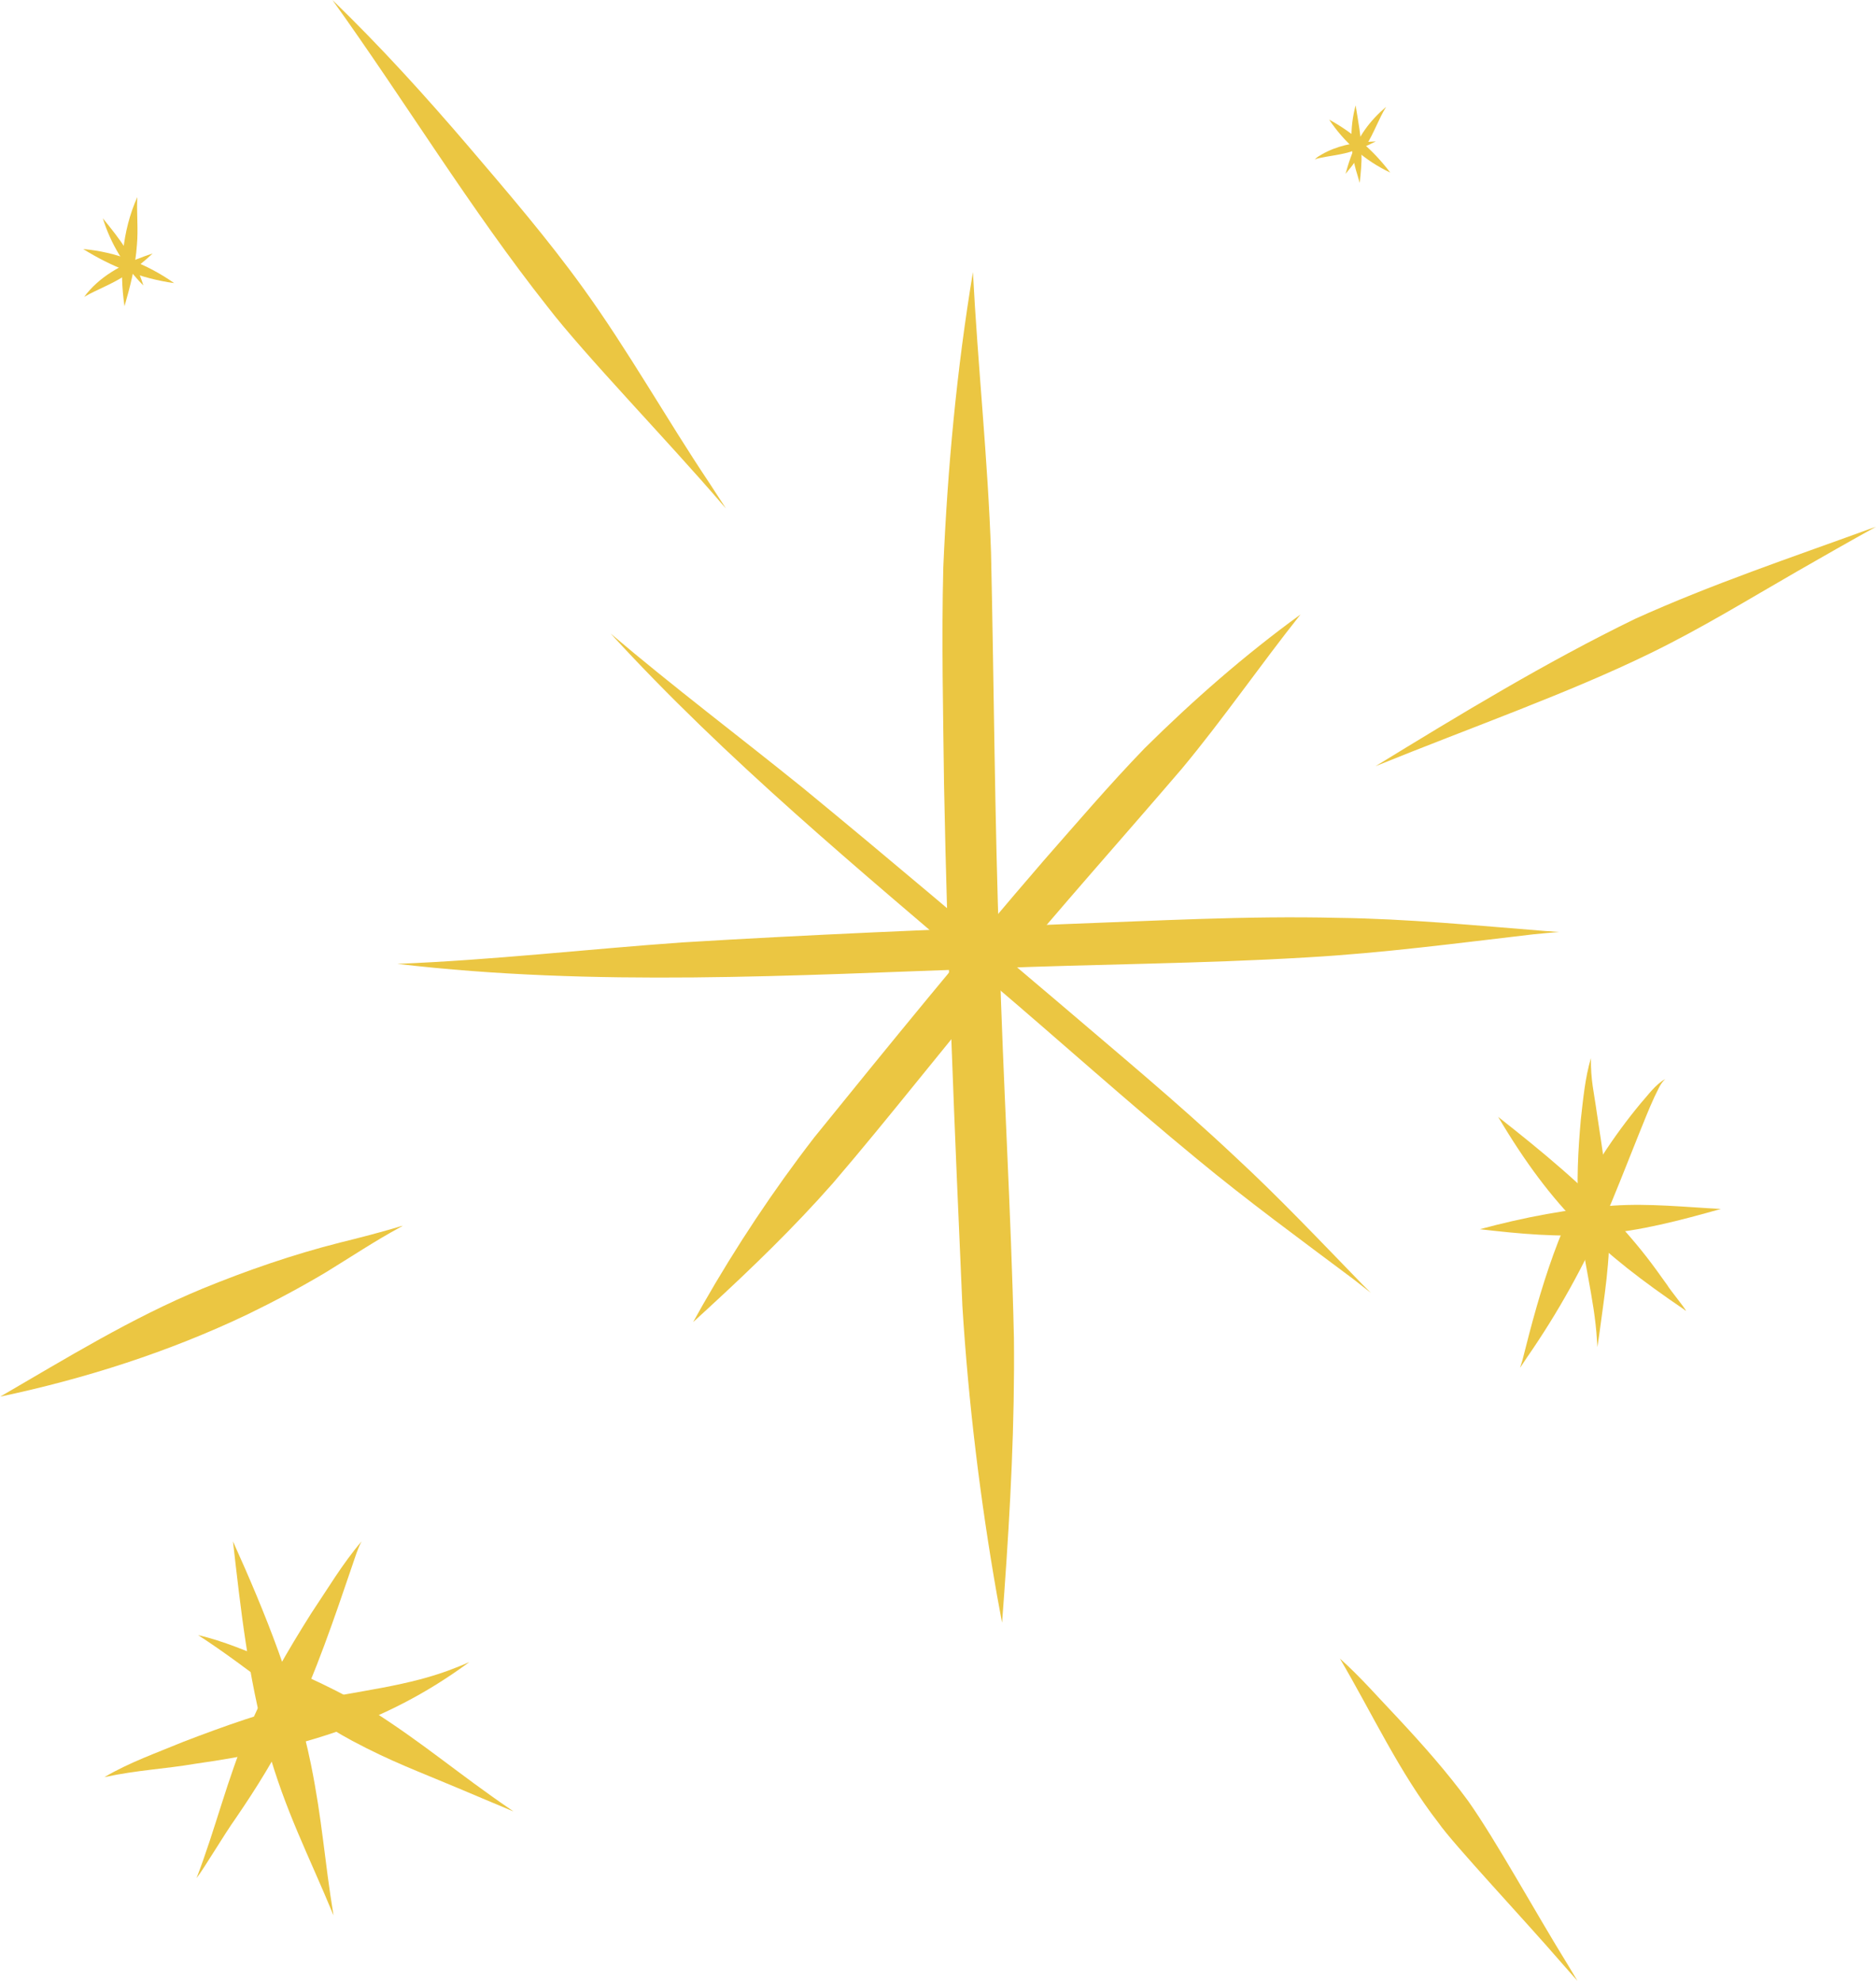 <?xml version="1.0" encoding="UTF-8" standalone="no"?><svg xmlns="http://www.w3.org/2000/svg" xmlns:xlink="http://www.w3.org/1999/xlink" fill="#000000" height="429.2" preserveAspectRatio="xMidYMid meet" version="1" viewBox="33.6 44.7 406.5 429.2" width="406.5" zoomAndPan="magnify"><g fill="#ebc642"><g id="change1_2"><path d="M253.3,334.58c-0.62-27.77-2.36-55.51-3.13-83.28c-1.05-28.96-1.18-57.94-1.83-86.91 c-0.69-20.28-2.87-40.48-3.92-60.73c-3.52,21.14-5.5,42.54-6.42,63.94c-0.4,15.73-0.03,31.48,0.16,47.21 c0.72,37.68,2.31,75.34,3.98,112.98c1.31,20.95,3.85,41.84,7.48,62.52c0.36,2.01,0.73,4.01,1.11,6.02 c0.17-2.17,0.33-4.34,0.48-6.51C252.53,371.45,253.5,353.02,253.3,334.58z"/><path d="M368.51,246.45c-15-1.19-29.99-2.67-45.05-2.86c-19.84-0.48-39.67,0.66-59.49,1.37 c-27.54,1.17-55.09,2.27-82.61,3.96c-20.56,1.46-41.06,3.82-61.66,4.64c42.71,5.02,85.74,2.49,128.58,0.98 c22.82-0.94,45.67-1,68.47-2.38c16.45-0.93,32.81-3.1,49.08-5c1.88-0.19,3.76-0.36,5.64-0.51 C370.47,246.58,369.49,246.52,368.51,246.45z"/></g><g id="change1_1"><path d="M214.06,301.11c12.48-14.56,24.22-29.76,36.59-44.41c12.75-15.42,26.1-30.31,39.11-45.51 c8.95-10.77,16.92-22.37,25.64-33.34c-12.06,8.76-23.24,18.56-33.76,28.97c-7.55,7.81-14.61,16.08-21.78,24.24 c-17.01,19.69-33.44,39.87-49.81,60.09c-8.87,11.48-16.93,23.63-24.18,36.32c-0.7,1.24-1.39,2.48-2.08,3.72 c1.11-1.01,2.22-2.03,3.32-3.05C196.49,319.52,205.65,310.66,214.06,301.11z"/><path d="M328.83,323.04c-9.07-9.33-18-18.8-27.58-27.66c-12.51-11.78-25.76-22.73-38.8-33.89 c-18.21-15.42-36.4-30.88-54.83-46.02c-13.87-11.21-28.11-21.92-41.71-33.49c25.08,27.4,53.85,51.13,82.04,75.27 c15.07,12.79,29.76,26.05,45.03,38.6c10.98,9.09,22.48,17.49,33.81,25.98c1.29,0.99,2.58,2,3.86,3.02 C330.03,324.25,329.43,323.65,328.83,323.04z"/></g><g id="change1_3"><path d="M321.6,70.62c3.32,4.96,7.82,8.93,13.24,11.47C331.3,77.4,326.77,73.42,321.6,70.62z"/></g><g id="change1_4"><path d="M326.28,78.79c-0.43,1.17-0.79,2.37-1.12,3.58c1.64-1.94,3.13-4,4.45-6.16c1.7-2.65,2.7-5.69,4.34-8.36 C330.39,70.88,327.9,74.28,326.28,78.79z"/></g><g id="change1_5"><path d="M330.43,75.41c-3.62,0.18-7.26,0.93-10.42,2.75c-0.52,0.34-1.2,0.61-1.5,1.18c0.21-0.24,0.59-0.29,0.88-0.37 c2.04-0.44,4.12-0.66,6.15-1.18c2.14-0.59,4.21-1.42,6.18-2.45C331.29,75.36,330.86,75.38,330.43,75.41z"/></g><g id="change1_6"><path d="M327.34,67.53c-1.33,4.95-1.19,10.18,0.38,15.05c0.17,0.59,0.34,1.17,0.51,1.77c0.23-2.17,0.45-4.34,0.39-6.52 C328.52,74.04,327.95,71.33,327.34,67.53z"/></g><g id="change1_7"><path d="M394.89,323.2c-3.6-5.04-5.18-7.21-9.82-12.49c-8.06-8.9-17.43-16.58-26.84-23.99 c11.83,19.96,22.22,29.44,40.27,41.72C400.33,330.12,395.25,323.97,394.89,323.2z"/></g><g id="change1_8"><path d="M389.07,283.83c-2.99,3.61-5.77,7.4-8.31,11.34c-8.99,13.31-13.42,28.9-17.28,44.31 c-0.16,0.54-0.33,1.08-0.5,1.61c0.51-0.78,1.03-1.55,1.55-2.33c6.64-9.59,12.34-19.84,16.98-30.54c1.31-2.96,4.41-10.7,7.28-17.95 c1.3-3.18,1.93-4.89,3.3-7.88c0.7-1.33,1.21-2.88,2.37-3.89C392.24,279.74,390.74,281.98,389.07,283.83z"/></g><g id="change1_9"><path d="M382.29,309.25c-0.2-7.87-1.52-15.66-2.69-23.44c-0.6-4.43-1.34-7.03-1.27-11.83 c-1.28,4.31-1.68,8.85-2.19,13.31c-0.6,6.75-0.97,13.56-0.45,20.33c0.7,9.37,3.43,18.46,3.94,27.44c0.04,0.51,0.07,1.03,0.11,1.54 c0.14-0.98,0.28-1.95,0.42-2.93C381.16,326.04,382.6,317.74,382.29,309.25z"/></g><g id="change1_10"><path d="M383.31,305.94c-9.81,0.67-19.56,2.56-29.05,5.12c8.51,0.98,17.08,1.82,25.65,1.09 c9.07-0.67,17.85-3.03,26.57-5.48C398.76,306.26,391.05,305.44,383.31,305.94z"/></g><g id="change1_11"><path d="M144.38,436.88c-11.55-7.87-19.04-14.47-30.56-21.75c-6.79-4.03-13.99-7.32-21.25-10.41 c-5.25-2.12-10.5-4.44-16.04-5.7c11.3,7.27,21.43,16.45,33.41,22.91c8.56,4.55,14.19,6.56,22.79,10.19 c2.47,1.04,8.25,3.49,11.81,4.97C145.1,437.33,144.63,437.07,144.38,436.88z"/></g><g id="change1_12"><path d="M101.01,394.34c-5.08,8.07-9.94,16.33-13.6,25.16c-4.51,10.45-7.13,21.58-11.23,32.19 c1.76-2.29,5.83-9.23,8.54-13.05c4.47-6.54,8.68-13.27,12.1-20.44c5.24-11.11,9.2-22.77,13.15-34.38c0.61-1.76,1.12-3.52,1.98-5.12 C107.82,383.53,104.55,389.07,101.01,394.34z"/></g><g id="change1_13"><path d="M132.52,406.01c-10.29,4.18-21.46,5.01-32.2,7.45c-9.22,2.06-18.13,5.28-26.94,8.65 c-5.78,2.4-11.76,4.49-17.16,7.68c7.24-1.56,12.82-1.73,19.83-2.92c21.91-3.08,40.79-8.5,58.87-21.74 c0.13-0.09,0.26-0.18,0.39-0.28C134.37,405.26,133.49,405.64,132.52,406.01z"/></g><g id="change1_14"><path d="M100.97,426.98c-3.44-16.76-9.87-32.74-16.89-48.28c1.73,15.06,3.21,28.84,7.4,44.36 c3.96,14.16,9,23.62,14.39,36.69C103.83,447.34,103.5,439.52,100.97,426.98z"/></g><g id="change1_15"><path d="M438.71,159.33c-17.04,6.21-34.28,11.99-50.81,19.47c-19.39,9.43-37.87,20.68-56.25,31.93 c20.71-8.41,41.94-15.86,59.62-24.51c10.87-5.29,21.19-11.64,31.66-17.66c5.7-3.28,11.41-6.53,17.17-9.72 C439.64,159.01,439.18,159.17,438.71,159.33z"/></g><g id="change1_16"><path d="M187.32,149.38c-9.35-13.97-17.56-28.68-27.41-42.32c-7.66-10.61-16.18-20.54-24.67-30.49 c-9.42-11.02-19.17-21.78-29.6-31.86c15.78,21.99,29.82,45.22,46.62,66.48c8.14,10.57,26.28,29.28,37.71,42.63 c0.31,0.35,0.62,0.7,0.92,1.05C189.7,153.04,188.51,151.21,187.32,149.38z"/></g><g id="change1_17"><path d="M373.39,470.56c-7.38-11.93-15.43-26.75-21.66-35.6c-4.62-6.31-9.82-12.16-15.14-17.87 c-4.17-4.37-8.15-8.98-12.66-13c7.01,11.9,12.83,24.6,21.35,35.58c3.24,4.67,18.51,20.89,26.74,30.43 c1.13,1.28,2.26,2.56,3.39,3.84C374.73,472.8,374.06,471.68,373.39,470.56z"/></g><g id="change1_18"><path d="M118.65,310.95c-3.77,1.09-7.58,2.07-11.39,3.01c-10.18,2.58-20.13,6.02-29.84,10 c-15.33,6.34-29.48,15.08-43.78,23.38c18.41-3.89,36.57-9.7,53.57-17.81c5.77-2.8,11.44-5.82,16.95-9.1 c5.41-3.31,10.69-6.84,16.27-9.86C121.81,309.91,119.12,310.86,118.65,310.95z"/></g><g id="change1_19"><path d="M51.63,98.67c6.1,3.79,12.56,6.39,19.71,7.38C65.54,101.96,58.72,99.27,51.63,98.67z"/></g><g id="change1_20"><path d="M63.35,87.41c-3.29,7.36-3.95,15.72-2.77,23.65c1.25-4.35,2.39-8.77,2.69-13.31 C63.58,94.3,63.18,90.84,63.35,87.41z"/></g><g id="change1_21"><path d="M55.88,92.01c1.71,5.49,4.72,10.48,8.79,14.55C62.91,100.83,59.5,96.44,55.88,92.01z"/></g><g id="change1_22"><path d="M65.05,100.18c-5.02,1.79-9.99,4.48-13.21,8.85c2.98-1.71,6.27-2.84,9.1-4.8c2.03-1.37,3.95-2.92,5.73-4.6 C66.14,99.81,65.59,99.99,65.05,100.18z"/></g></g></svg>
